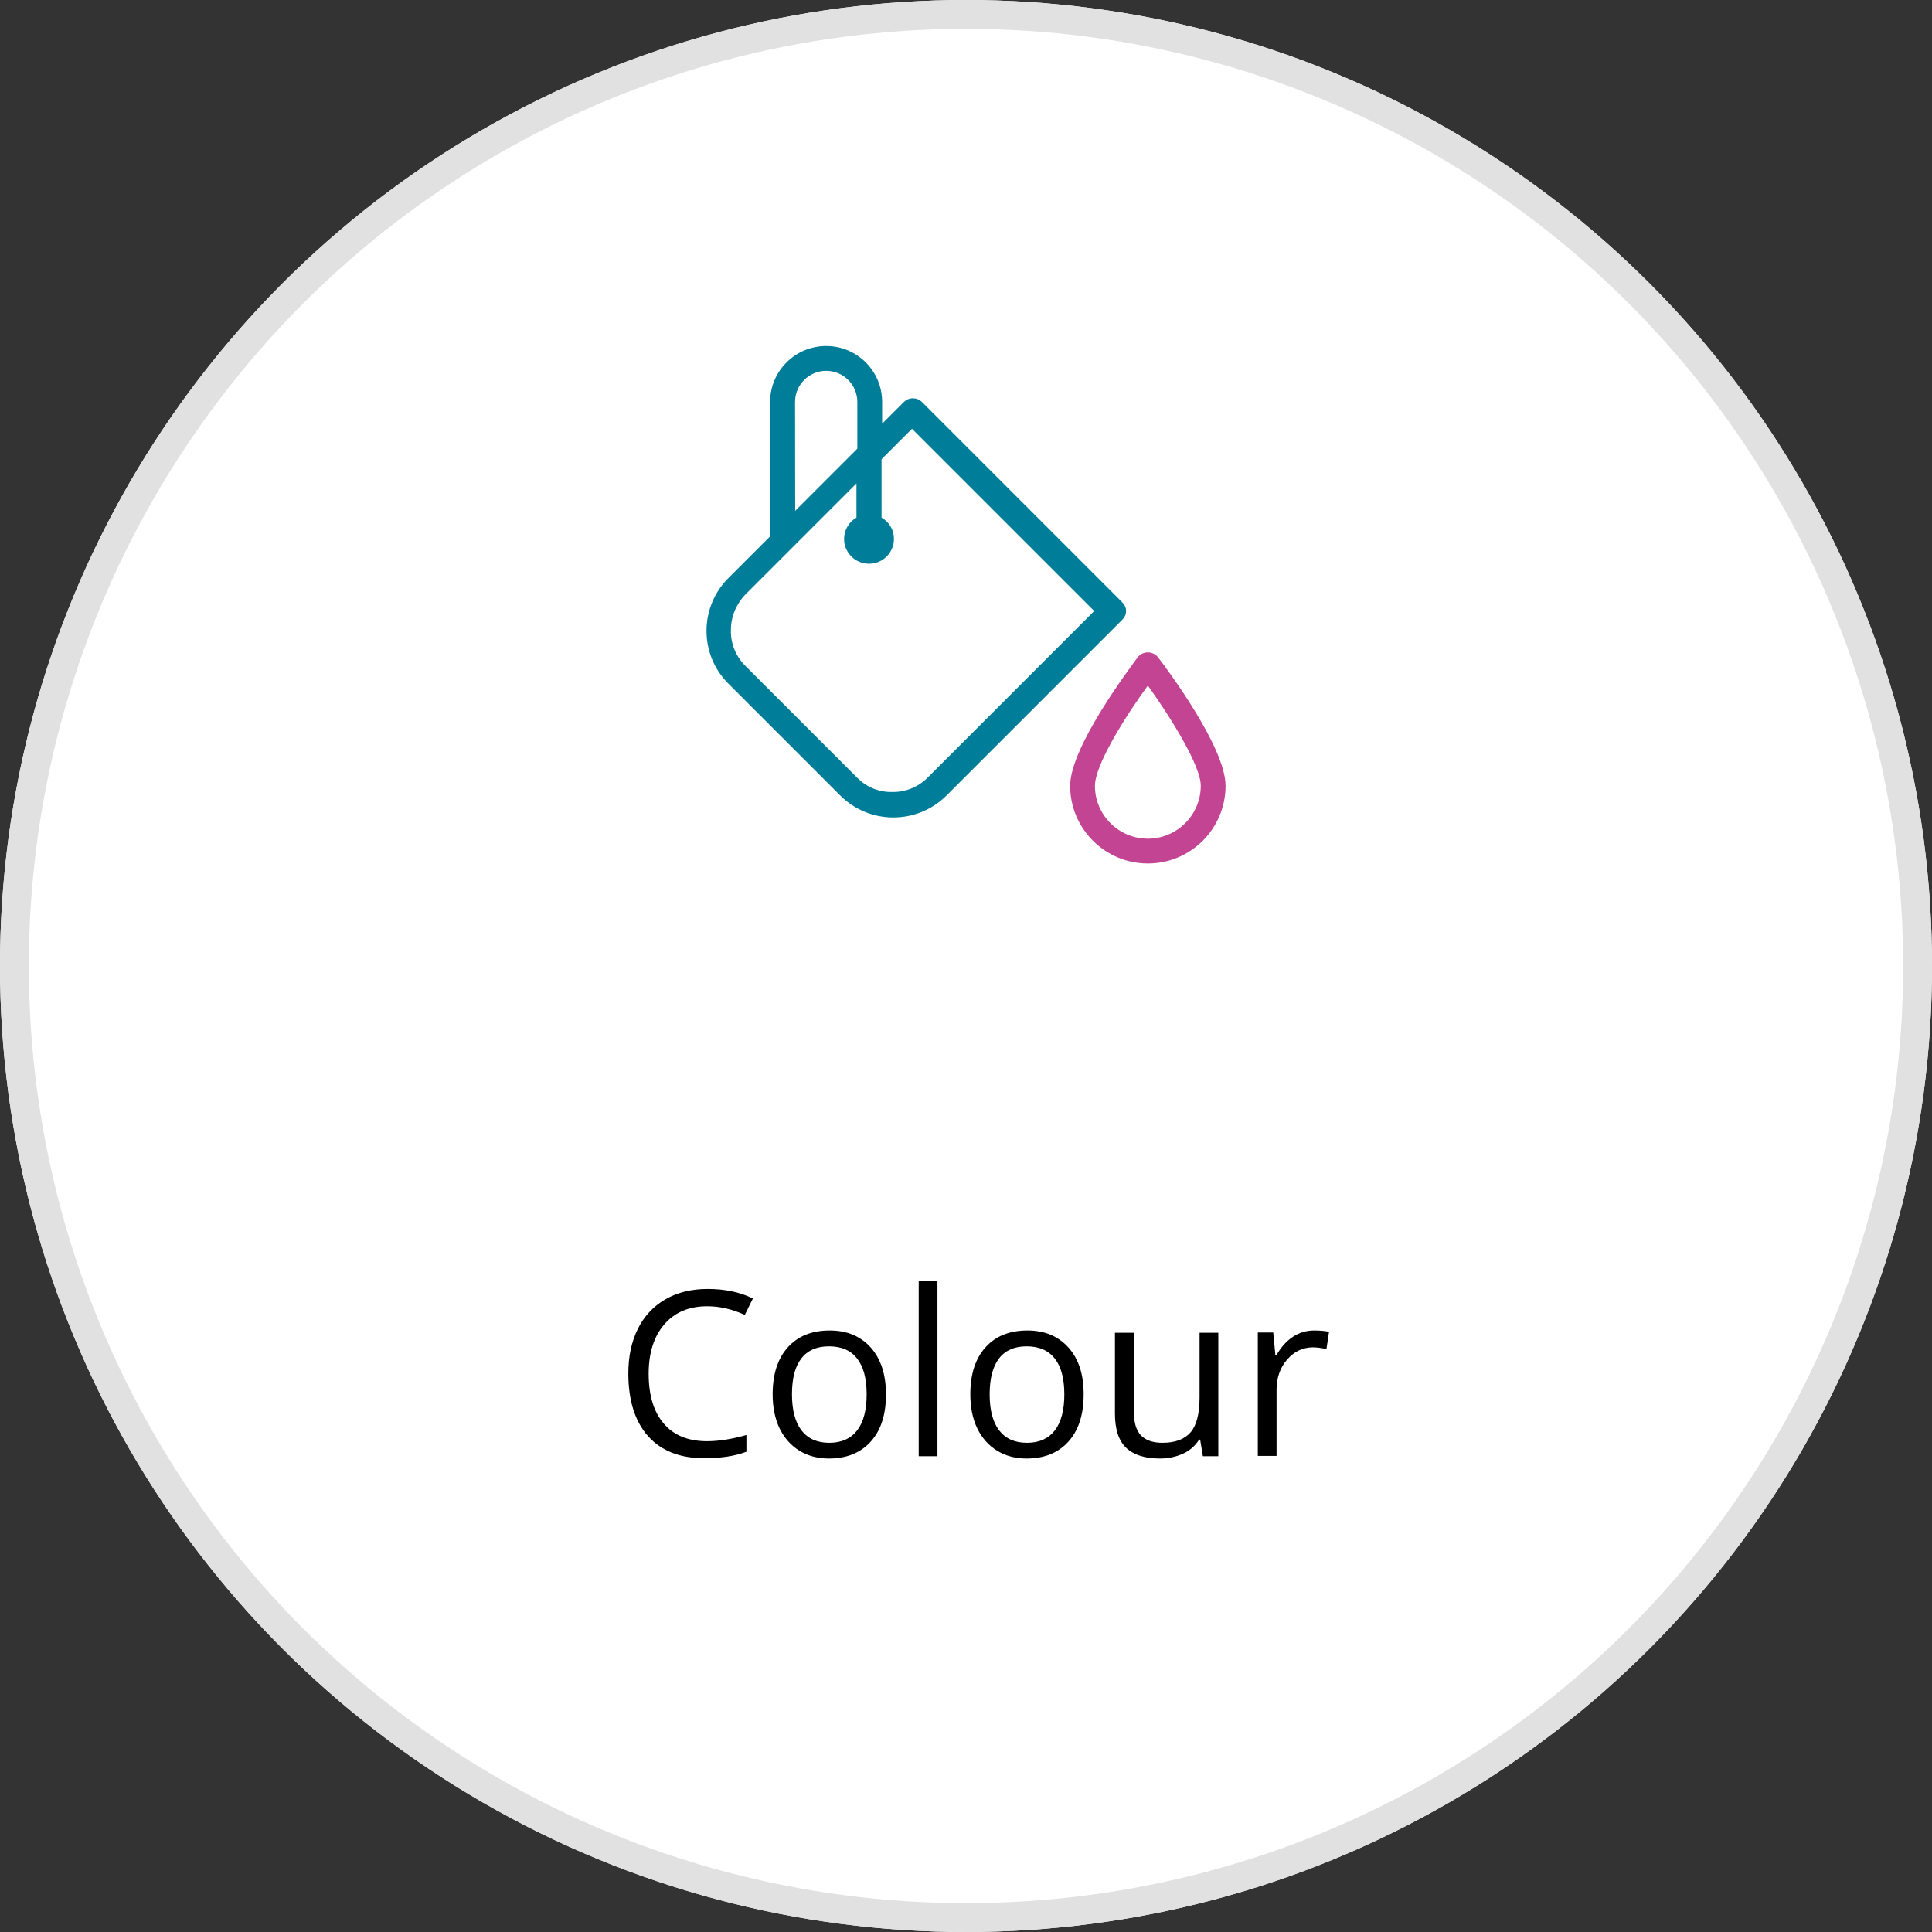 <?xml version="1.0" encoding="utf-8"?>
<!-- Generator: Adobe Illustrator 22.1.0, SVG Export Plug-In . SVG Version: 6.00 Build 0)  -->
<svg version="1.1" id="Layer_1" xmlns="http://www.w3.org/2000/svg" xmlns:xlink="http://www.w3.org/1999/xlink" x="0px" y="0px"
	 viewBox="0 0 134 134" enable-background="new 0 0 134 134" xml:space="preserve">
<rect x="0" y="0" width="134" height="134" fill="#333333" stroke="none"/>
<g id="Group_1034" transform="translate(-677 -4033)">
	<g id="Ellipse_317" transform="translate(677 4033)">
		<circle fill="#FFFFFF" cx="67" cy="67" r="67"/>
		<circle fill="none" stroke="#E1E1E1" stroke-width="2" cx="67" cy="67" r="66"/>
	</g>
	<g id="Group_1000" transform="translate(726.003 4057)">
		<path id="Path_1517" fill="#007D98" d="M13.69,3.88l-1.51,1.51V3.88C12.18,1.73,10.44,0,8.3,0S4.41,1.73,4.41,3.88v9.32
			l-2.89,2.89c-2.02,2.02-2.03,5.29-0.02,7.31c0.01,0.01,0.01,0.01,0.02,0.02l7.77,7.77c2.03,2.01,5.31,2.01,7.34,0l12.21-12.21
			c0.16-0.16,0.26-0.37,0.26-0.6c0-0.23-0.1-0.44-0.26-0.6l-13.9-13.9C14.59,3.54,14.04,3.54,13.69,3.88z M10.45,29.94l-7.77-7.77
			c-0.65-0.65-1.01-1.54-0.99-2.46c0-0.92,0.36-1.8,0.99-2.46l7.72-7.72v2.37c-0.53,0.3-0.85,0.86-0.86,1.47
			c0,0.96,0.77,1.73,1.73,1.73c0.96,0,1.73-0.77,1.73-1.73c0-0.61-0.33-1.17-0.86-1.47V7.85l2.11-2.11l12.64,12.64L15.33,29.94
			c-0.65,0.65-1.54,1.01-2.46,0.99C11.96,30.95,11.08,30.59,10.45,29.94z M6.14,3.88c0-1.19,0.97-2.16,2.16-2.16
			s2.16,0.97,2.16,2.16v3.24l-4.31,4.31L6.14,3.88z"/>
		<path id="Path_1518" fill="#C34493" d="M29.92,21.57c-0.47,0.65-4.7,6.21-4.7,8.93c0,2.98,2.42,5.39,5.39,5.39
			c2.97,0,5.39-2.41,5.39-5.39c0-2.72-4.23-8.33-4.7-8.93c-0.32-0.38-0.89-0.43-1.27-0.11C29.99,21.49,29.95,21.53,29.92,21.57z
			 M30.61,34.17c-2.02,0-3.67-1.64-3.67-3.66c0,0,0-0.01,0-0.01c0-1.42,2.03-4.7,3.67-6.95c1.64,2.29,3.67,5.57,3.67,6.95
			C34.28,32.52,32.63,34.17,30.61,34.17z"/>
	</g>
	<g>
		<path d="M726.05,4123.6c-1.26,0-2.25,0.42-2.97,1.25s-1.09,1.98-1.09,3.43c0,1.5,0.35,2.65,1.05,3.46c0.7,0.82,1.7,1.22,3,1.22
			c0.8,0,1.71-0.14,2.73-0.43v1.16c-0.79,0.3-1.77,0.45-2.93,0.45c-1.68,0-2.98-0.51-3.89-1.53s-1.37-2.47-1.37-4.35
			c0-1.18,0.22-2.21,0.66-3.09c0.44-0.89,1.08-1.57,1.91-2.05c0.83-0.48,1.81-0.72,2.93-0.72c1.2,0,2.24,0.22,3.14,0.66l-0.56,1.14
			C727.78,4123.8,726.92,4123.6,726.05,4123.6z"/>
		<path d="M738.45,4129.71c0,1.4-0.35,2.49-1.05,3.27s-1.67,1.18-2.91,1.18c-0.77,0-1.45-0.18-2.04-0.54s-1.05-0.88-1.38-1.55
			c-0.32-0.67-0.48-1.46-0.48-2.36c0-1.4,0.35-2.48,1.05-3.26c0.7-0.78,1.67-1.17,2.91-1.17c1.2,0,2.15,0.4,2.86,1.2
			C738.1,4127.27,738.45,4128.35,738.45,4129.71z M731.93,4129.71c0,1.09,0.22,1.93,0.66,2.5s1.08,0.86,1.93,0.86
			c0.85,0,1.49-0.29,1.93-0.86c0.44-0.57,0.66-1.41,0.66-2.5c0-1.09-0.22-1.92-0.66-2.48c-0.44-0.57-1.09-0.85-1.95-0.85
			c-0.85,0-1.49,0.28-1.92,0.84C732.14,4127.78,731.93,4128.61,731.93,4129.71z"/>
		<path d="M742.02,4134h-1.3v-12.16h1.3V4134z"/>
		<path d="M752.16,4129.71c0,1.4-0.35,2.49-1.05,3.27s-1.67,1.18-2.91,1.18c-0.77,0-1.45-0.18-2.04-0.54s-1.05-0.88-1.38-1.55
			c-0.32-0.67-0.48-1.46-0.48-2.36c0-1.4,0.35-2.48,1.05-3.26s1.67-1.17,2.91-1.17c1.2,0,2.15,0.4,2.86,1.2
			S752.16,4128.35,752.16,4129.71z M745.64,4129.71c0,1.09,0.22,1.93,0.66,2.5s1.08,0.86,1.93,0.86s1.49-0.29,1.93-0.86
			s0.66-1.41,0.66-2.5c0-1.09-0.22-1.92-0.66-2.48s-1.09-0.85-1.95-0.85c-0.85,0-1.49,0.28-1.92,0.84S745.64,4128.61,745.64,4129.71
			z"/>
		<path d="M755.65,4125.44v5.55c0,0.7,0.16,1.22,0.48,1.56s0.82,0.52,1.49,0.52c0.9,0,1.55-0.25,1.96-0.73s0.62-1.29,0.62-2.4v-4.5
			h1.3v8.56h-1.07l-0.19-1.15h-0.07c-0.27,0.42-0.63,0.75-1.11,0.97s-1.01,0.34-1.61,0.34c-1.04,0-1.82-0.25-2.34-0.74
			s-0.78-1.29-0.78-2.38v-5.6H755.65z"/>
		<path d="M768.16,4125.28c0.38,0,0.72,0.03,1.02,0.09l-0.18,1.2c-0.35-0.08-0.67-0.12-0.94-0.12c-0.69,0-1.29,0.28-1.78,0.84
			s-0.74,1.26-0.74,2.1v4.59h-1.3v-8.56h1.07l0.15,1.59h0.06c0.32-0.56,0.7-0.99,1.15-1.29S767.62,4125.28,768.16,4125.28z"/>
	</g>
</g>
</svg>
